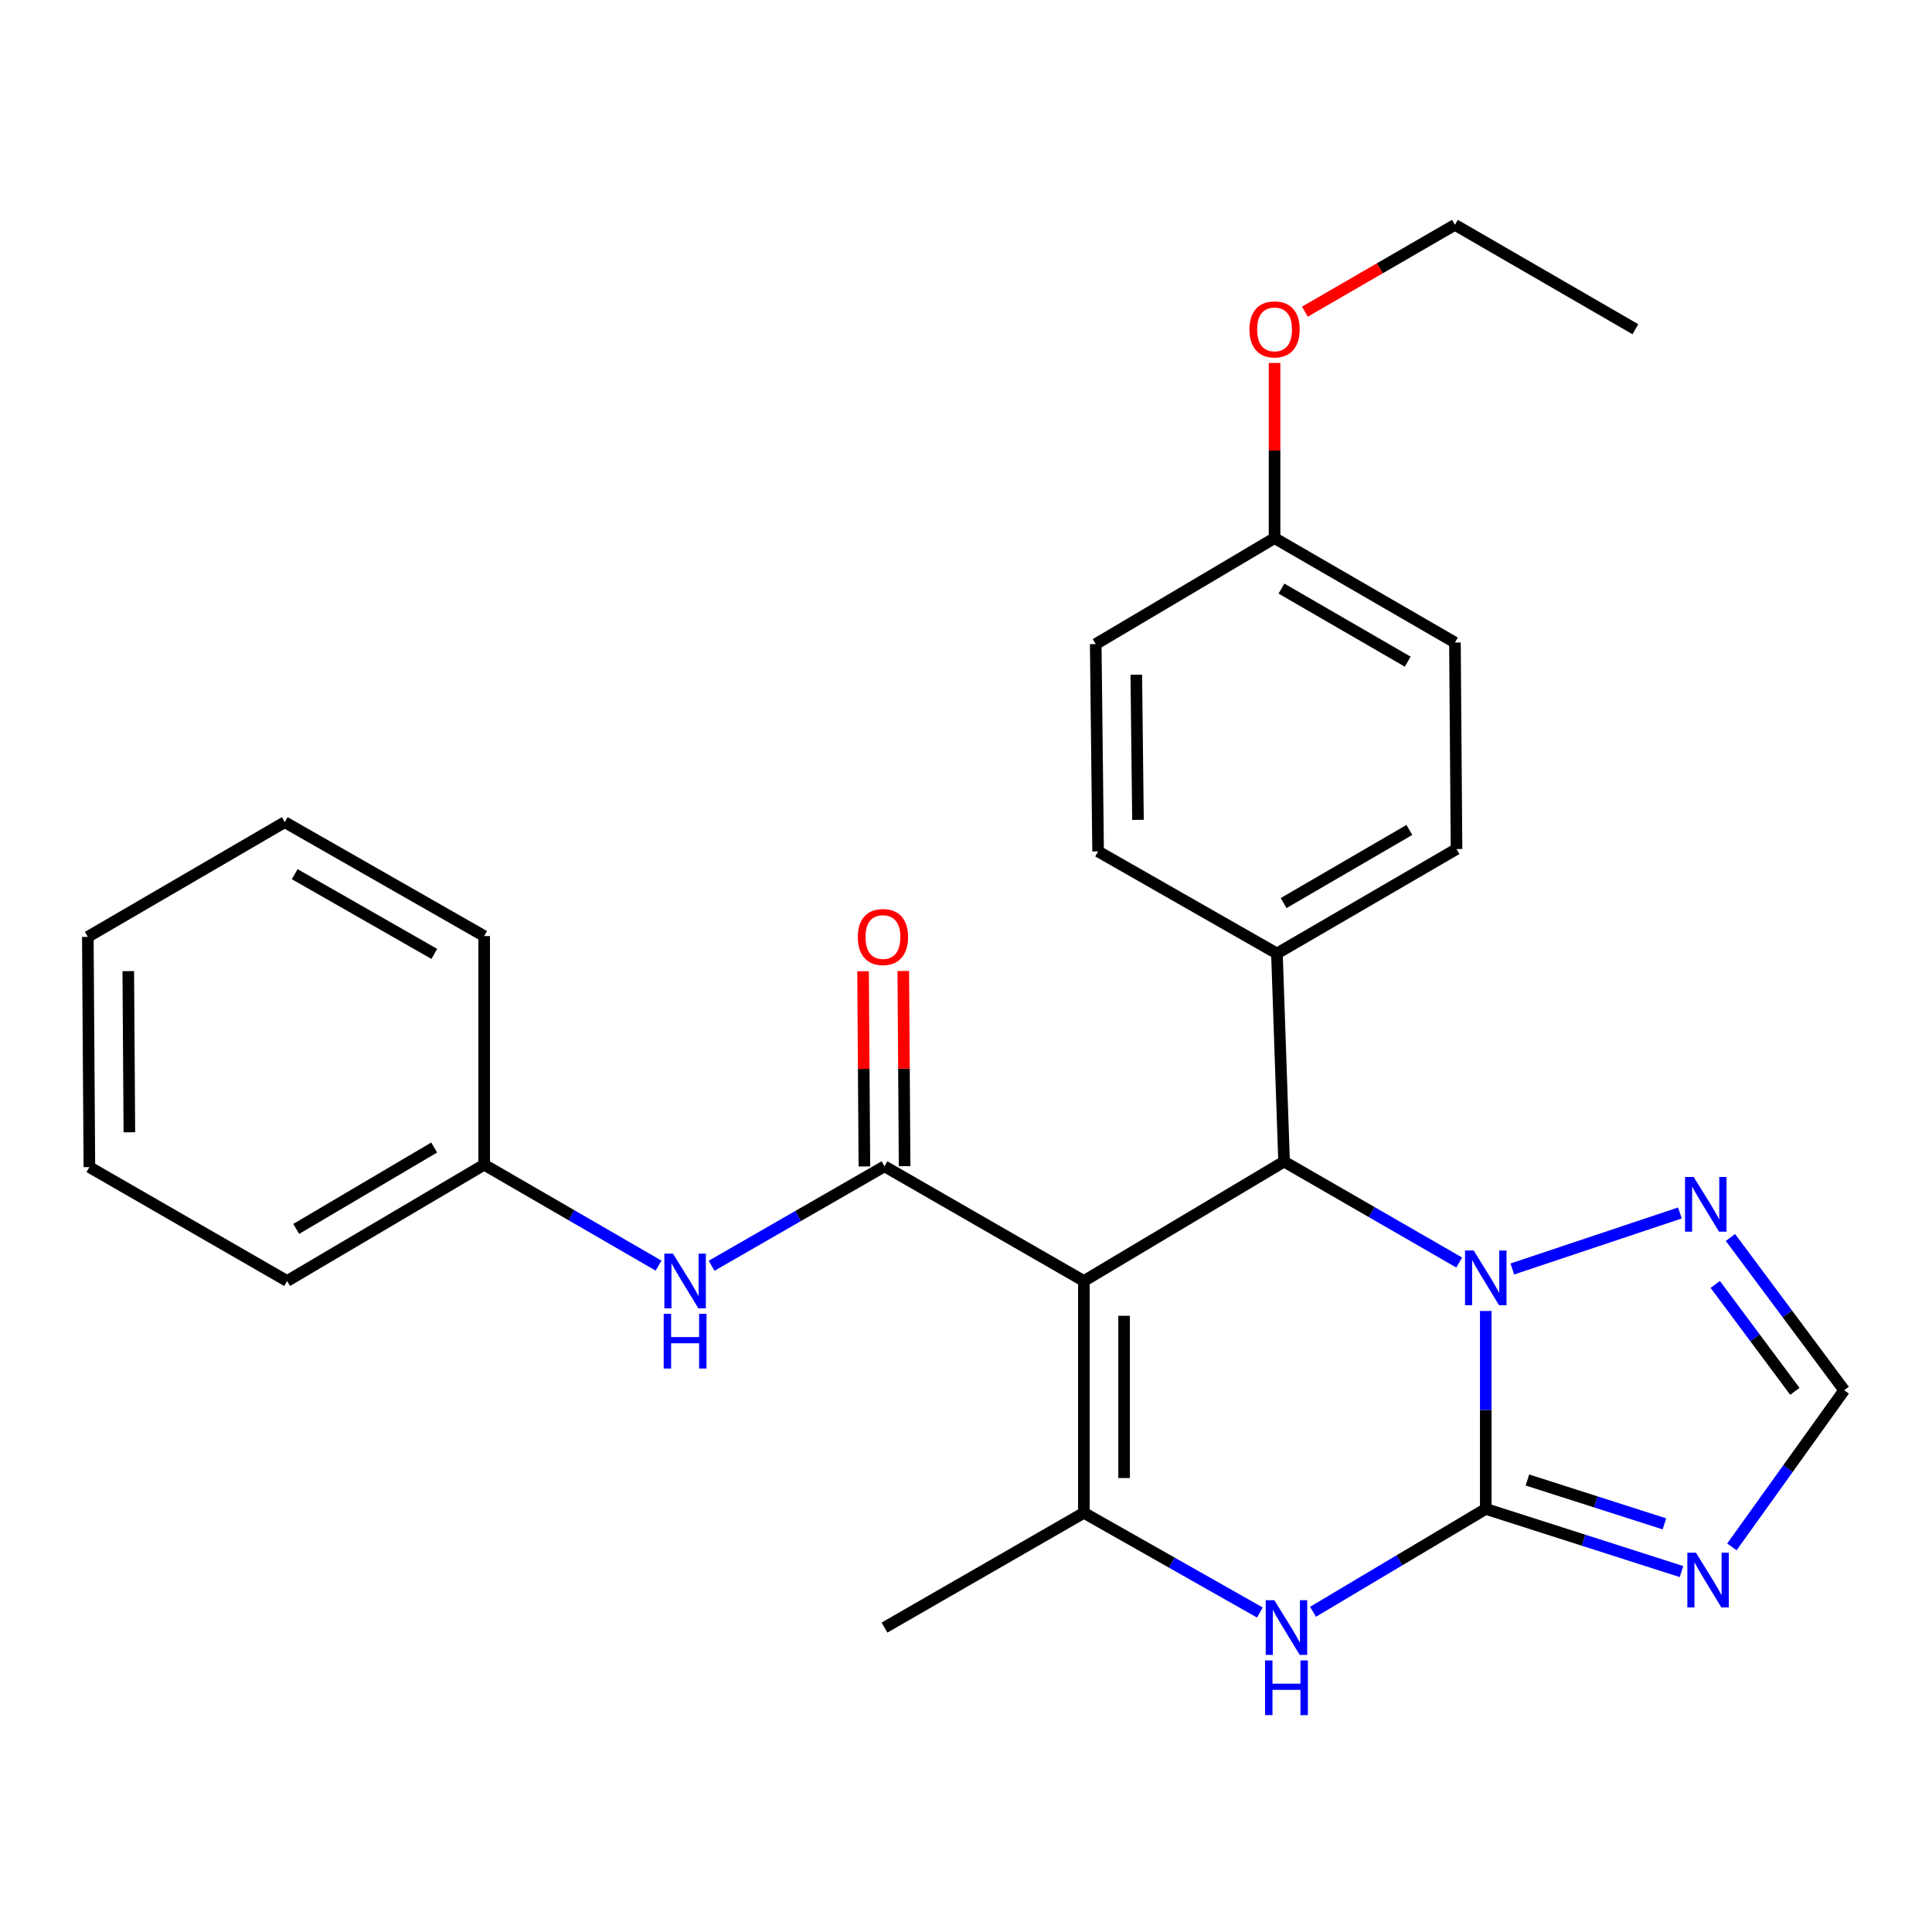 <?xml version='1.0' encoding='iso-8859-1'?>
<svg version='1.1' baseProfile='full'
              xmlns='http://www.w3.org/2000/svg'
                      xmlns:rdkit='http://www.rdkit.org/xml'
                      xmlns:xlink='http://www.w3.org/1999/xlink'
                  xml:space='preserve'
width='1000px' height='1000px' viewBox='0 0 1000 1000'>
<!-- END OF HEADER -->
<rect style='opacity:1.0;fill:#FFFFFF;stroke:none' width='1000' height='1000' x='0' y='0'> </rect>
<path class='bond-2' d='M 561.012,663.042 L 664.635,601.232' style='fill:none;fill-rule:evenodd;stroke:#000000;stroke-width:6px;stroke-linecap:butt;stroke-linejoin:miter;stroke-opacity:1' />
<path class='bond-3' d='M 561.012,663.042 L 561.012,783.032' style='fill:none;fill-rule:evenodd;stroke:#000000;stroke-width:6px;stroke-linecap:butt;stroke-linejoin:miter;stroke-opacity:1' />
<path class='bond-3' d='M 581.832,681.041 L 581.832,765.033' style='fill:none;fill-rule:evenodd;stroke:#000000;stroke-width:6px;stroke-linecap:butt;stroke-linejoin:miter;stroke-opacity:1' />
<path class='bond-4' d='M 561.012,663.042 L 457.818,603.684' style='fill:none;fill-rule:evenodd;stroke:#000000;stroke-width:6px;stroke-linecap:butt;stroke-linejoin:miter;stroke-opacity:1' />
<path class='bond-0' d='M 769.033,781.007 L 724.324,807.63' style='fill:none;fill-rule:evenodd;stroke:#000000;stroke-width:6px;stroke-linecap:butt;stroke-linejoin:miter;stroke-opacity:1' />
<path class='bond-0' d='M 724.324,807.63 L 679.614,834.254' style='fill:none;fill-rule:evenodd;stroke:#0000FF;stroke-width:6px;stroke-linecap:butt;stroke-linejoin:miter;stroke-opacity:1' />
<path class='bond-6' d='M 769.033,781.007 L 819.689,797.224' style='fill:none;fill-rule:evenodd;stroke:#000000;stroke-width:6px;stroke-linecap:butt;stroke-linejoin:miter;stroke-opacity:1' />
<path class='bond-6' d='M 819.689,797.224 L 870.346,813.441' style='fill:none;fill-rule:evenodd;stroke:#0000FF;stroke-width:6px;stroke-linecap:butt;stroke-linejoin:miter;stroke-opacity:1' />
<path class='bond-6' d='M 790.578,766.044 L 826.037,777.396' style='fill:none;fill-rule:evenodd;stroke:#000000;stroke-width:6px;stroke-linecap:butt;stroke-linejoin:miter;stroke-opacity:1' />
<path class='bond-6' d='M 826.037,777.396 L 861.497,788.748' style='fill:none;fill-rule:evenodd;stroke:#0000FF;stroke-width:6px;stroke-linecap:butt;stroke-linejoin:miter;stroke-opacity:1' />
<path class='bond-27' d='M 769.033,781.007 L 769.033,729.784' style='fill:none;fill-rule:evenodd;stroke:#000000;stroke-width:6px;stroke-linecap:butt;stroke-linejoin:miter;stroke-opacity:1' />
<path class='bond-27' d='M 769.033,729.784 L 769.033,678.561' style='fill:none;fill-rule:evenodd;stroke:#0000FF;stroke-width:6px;stroke-linecap:butt;stroke-linejoin:miter;stroke-opacity:1' />
<path class='bond-1' d='M 755.28,653.484 L 709.958,627.358' style='fill:none;fill-rule:evenodd;stroke:#0000FF;stroke-width:6px;stroke-linecap:butt;stroke-linejoin:miter;stroke-opacity:1' />
<path class='bond-1' d='M 709.958,627.358 L 664.635,601.232' style='fill:none;fill-rule:evenodd;stroke:#000000;stroke-width:6px;stroke-linecap:butt;stroke-linejoin:miter;stroke-opacity:1' />
<path class='bond-7' d='M 782.775,656.819 L 869.524,627.829' style='fill:none;fill-rule:evenodd;stroke:#0000FF;stroke-width:6px;stroke-linecap:butt;stroke-linejoin:miter;stroke-opacity:1' />
<path class='bond-10' d='M 664.635,601.232 L 660.934,493.526' style='fill:none;fill-rule:evenodd;stroke:#000000;stroke-width:6px;stroke-linecap:butt;stroke-linejoin:miter;stroke-opacity:1' />
<path class='bond-5' d='M 561.012,783.032 L 606.566,808.838' style='fill:none;fill-rule:evenodd;stroke:#000000;stroke-width:6px;stroke-linecap:butt;stroke-linejoin:miter;stroke-opacity:1' />
<path class='bond-5' d='M 606.566,808.838 L 652.12,834.645' style='fill:none;fill-rule:evenodd;stroke:#0000FF;stroke-width:6px;stroke-linecap:butt;stroke-linejoin:miter;stroke-opacity:1' />
<path class='bond-15' d='M 561.012,783.032 L 457.818,842.436' style='fill:none;fill-rule:evenodd;stroke:#000000;stroke-width:6px;stroke-linecap:butt;stroke-linejoin:miter;stroke-opacity:1' />
<path class='bond-9' d='M 457.818,603.684 L 413.073,629.419' style='fill:none;fill-rule:evenodd;stroke:#000000;stroke-width:6px;stroke-linecap:butt;stroke-linejoin:miter;stroke-opacity:1' />
<path class='bond-9' d='M 413.073,629.419 L 368.328,655.153' style='fill:none;fill-rule:evenodd;stroke:#0000FF;stroke-width:6px;stroke-linecap:butt;stroke-linejoin:miter;stroke-opacity:1' />
<path class='bond-11' d='M 468.227,603.613 L 467.883,553.096' style='fill:none;fill-rule:evenodd;stroke:#000000;stroke-width:6px;stroke-linecap:butt;stroke-linejoin:miter;stroke-opacity:1' />
<path class='bond-11' d='M 467.883,553.096 L 467.538,502.579' style='fill:none;fill-rule:evenodd;stroke:#FF0000;stroke-width:6px;stroke-linecap:butt;stroke-linejoin:miter;stroke-opacity:1' />
<path class='bond-11' d='M 447.408,603.755 L 447.064,553.238' style='fill:none;fill-rule:evenodd;stroke:#000000;stroke-width:6px;stroke-linecap:butt;stroke-linejoin:miter;stroke-opacity:1' />
<path class='bond-11' d='M 447.064,553.238 L 446.719,502.721' style='fill:none;fill-rule:evenodd;stroke:#FF0000;stroke-width:6px;stroke-linecap:butt;stroke-linejoin:miter;stroke-opacity:1' />
<path class='bond-29' d='M 896.423,800.664 L 925.484,760.121' style='fill:none;fill-rule:evenodd;stroke:#0000FF;stroke-width:6px;stroke-linecap:butt;stroke-linejoin:miter;stroke-opacity:1' />
<path class='bond-29' d='M 925.484,760.121 L 954.545,719.579' style='fill:none;fill-rule:evenodd;stroke:#000000;stroke-width:6px;stroke-linecap:butt;stroke-linejoin:miter;stroke-opacity:1' />
<path class='bond-8' d='M 895.68,640.517 L 925.112,680.048' style='fill:none;fill-rule:evenodd;stroke:#0000FF;stroke-width:6px;stroke-linecap:butt;stroke-linejoin:miter;stroke-opacity:1' />
<path class='bond-8' d='M 925.112,680.048 L 954.545,719.579' style='fill:none;fill-rule:evenodd;stroke:#000000;stroke-width:6px;stroke-linecap:butt;stroke-linejoin:miter;stroke-opacity:1' />
<path class='bond-8' d='M 887.81,664.81 L 908.413,692.481' style='fill:none;fill-rule:evenodd;stroke:#0000FF;stroke-width:6px;stroke-linecap:butt;stroke-linejoin:miter;stroke-opacity:1' />
<path class='bond-8' d='M 908.413,692.481 L 929.017,720.153' style='fill:none;fill-rule:evenodd;stroke:#000000;stroke-width:6px;stroke-linecap:butt;stroke-linejoin:miter;stroke-opacity:1' />
<path class='bond-14' d='M 340.867,655.088 L 295.737,628.97' style='fill:none;fill-rule:evenodd;stroke:#0000FF;stroke-width:6px;stroke-linecap:butt;stroke-linejoin:miter;stroke-opacity:1' />
<path class='bond-14' d='M 295.737,628.97 L 250.607,602.851' style='fill:none;fill-rule:evenodd;stroke:#000000;stroke-width:6px;stroke-linecap:butt;stroke-linejoin:miter;stroke-opacity:1' />
<path class='bond-12' d='M 660.934,493.526 L 753.893,439.465' style='fill:none;fill-rule:evenodd;stroke:#000000;stroke-width:6px;stroke-linecap:butt;stroke-linejoin:miter;stroke-opacity:1' />
<path class='bond-12' d='M 664.411,467.42 L 729.482,429.577' style='fill:none;fill-rule:evenodd;stroke:#000000;stroke-width:6px;stroke-linecap:butt;stroke-linejoin:miter;stroke-opacity:1' />
<path class='bond-13' d='M 660.934,493.526 L 568.38,440.691' style='fill:none;fill-rule:evenodd;stroke:#000000;stroke-width:6px;stroke-linecap:butt;stroke-linejoin:miter;stroke-opacity:1' />
<path class='bond-17' d='M 753.893,439.465 L 753.071,332.569' style='fill:none;fill-rule:evenodd;stroke:#000000;stroke-width:6px;stroke-linecap:butt;stroke-linejoin:miter;stroke-opacity:1' />
<path class='bond-18' d='M 568.38,440.691 L 567.143,333.379' style='fill:none;fill-rule:evenodd;stroke:#000000;stroke-width:6px;stroke-linecap:butt;stroke-linejoin:miter;stroke-opacity:1' />
<path class='bond-18' d='M 589.013,424.354 L 588.146,349.235' style='fill:none;fill-rule:evenodd;stroke:#000000;stroke-width:6px;stroke-linecap:butt;stroke-linejoin:miter;stroke-opacity:1' />
<path class='bond-21' d='M 250.607,602.851 L 148.603,663.042' style='fill:none;fill-rule:evenodd;stroke:#000000;stroke-width:6px;stroke-linecap:butt;stroke-linejoin:miter;stroke-opacity:1' />
<path class='bond-21' d='M 224.726,593.949 L 153.323,636.083' style='fill:none;fill-rule:evenodd;stroke:#000000;stroke-width:6px;stroke-linecap:butt;stroke-linejoin:miter;stroke-opacity:1' />
<path class='bond-22' d='M 250.607,602.851 L 250.607,484.504' style='fill:none;fill-rule:evenodd;stroke:#000000;stroke-width:6px;stroke-linecap:butt;stroke-linejoin:miter;stroke-opacity:1' />
<path class='bond-16' d='M 659.708,278.531 L 567.143,333.379' style='fill:none;fill-rule:evenodd;stroke:#000000;stroke-width:6px;stroke-linecap:butt;stroke-linejoin:miter;stroke-opacity:1' />
<path class='bond-19' d='M 659.708,278.531 L 659.708,233.202' style='fill:none;fill-rule:evenodd;stroke:#000000;stroke-width:6px;stroke-linecap:butt;stroke-linejoin:miter;stroke-opacity:1' />
<path class='bond-19' d='M 659.708,233.202 L 659.708,187.872' style='fill:none;fill-rule:evenodd;stroke:#FF0000;stroke-width:6px;stroke-linecap:butt;stroke-linejoin:miter;stroke-opacity:1' />
<path class='bond-28' d='M 659.708,278.531 L 753.071,332.569' style='fill:none;fill-rule:evenodd;stroke:#000000;stroke-width:6px;stroke-linecap:butt;stroke-linejoin:miter;stroke-opacity:1' />
<path class='bond-28' d='M 663.283,304.656 L 728.638,342.482' style='fill:none;fill-rule:evenodd;stroke:#000000;stroke-width:6px;stroke-linecap:butt;stroke-linejoin:miter;stroke-opacity:1' />
<path class='bond-20' d='M 675.405,161.324 L 714.238,138.847' style='fill:none;fill-rule:evenodd;stroke:#FF0000;stroke-width:6px;stroke-linecap:butt;stroke-linejoin:miter;stroke-opacity:1' />
<path class='bond-20' d='M 714.238,138.847 L 753.071,116.371' style='fill:none;fill-rule:evenodd;stroke:#000000;stroke-width:6px;stroke-linecap:butt;stroke-linejoin:miter;stroke-opacity:1' />
<path class='bond-23' d='M 753.071,116.371 L 846.47,170.409' style='fill:none;fill-rule:evenodd;stroke:#000000;stroke-width:6px;stroke-linecap:butt;stroke-linejoin:miter;stroke-opacity:1' />
<path class='bond-24' d='M 148.603,663.042 L 46.264,604.089' style='fill:none;fill-rule:evenodd;stroke:#000000;stroke-width:6px;stroke-linecap:butt;stroke-linejoin:miter;stroke-opacity:1' />
<path class='bond-25' d='M 250.607,484.504 L 147.389,425.551' style='fill:none;fill-rule:evenodd;stroke:#000000;stroke-width:6px;stroke-linecap:butt;stroke-linejoin:miter;stroke-opacity:1' />
<path class='bond-25' d='M 224.798,493.74 L 152.546,452.472' style='fill:none;fill-rule:evenodd;stroke:#000000;stroke-width:6px;stroke-linecap:butt;stroke-linejoin:miter;stroke-opacity:1' />
<path class='bond-30' d='M 46.264,604.089 L 45.455,484.921' style='fill:none;fill-rule:evenodd;stroke:#000000;stroke-width:6px;stroke-linecap:butt;stroke-linejoin:miter;stroke-opacity:1' />
<path class='bond-30' d='M 66.962,586.072 L 66.395,502.655' style='fill:none;fill-rule:evenodd;stroke:#000000;stroke-width:6px;stroke-linecap:butt;stroke-linejoin:miter;stroke-opacity:1' />
<path class='bond-26' d='M 147.389,425.551 L 45.455,484.921' style='fill:none;fill-rule:evenodd;stroke:#000000;stroke-width:6px;stroke-linecap:butt;stroke-linejoin:miter;stroke-opacity:1' />
<path  class='atom-2' d='M 762.773 647.252
L 772.053 662.252
Q 772.973 663.732, 774.453 666.412
Q 775.933 669.092, 776.013 669.252
L 776.013 647.252
L 779.773 647.252
L 779.773 675.572
L 775.893 675.572
L 765.933 659.172
Q 764.773 657.252, 763.533 655.052
Q 762.333 652.852, 761.973 652.172
L 761.973 675.572
L 758.293 675.572
L 758.293 647.252
L 762.773 647.252
' fill='#0000FF'/>
<path  class='atom-6' d='M 659.613 828.276
L 668.893 843.276
Q 669.813 844.756, 671.293 847.436
Q 672.773 850.116, 672.853 850.276
L 672.853 828.276
L 676.613 828.276
L 676.613 856.596
L 672.733 856.596
L 662.773 840.196
Q 661.613 838.276, 660.373 836.076
Q 659.173 833.876, 658.813 833.196
L 658.813 856.596
L 655.133 856.596
L 655.133 828.276
L 659.613 828.276
' fill='#0000FF'/>
<path  class='atom-6' d='M 654.793 859.428
L 658.633 859.428
L 658.633 871.468
L 673.113 871.468
L 673.113 859.428
L 676.953 859.428
L 676.953 887.748
L 673.113 887.748
L 673.113 874.668
L 658.633 874.668
L 658.633 887.748
L 654.793 887.748
L 654.793 859.428
' fill='#0000FF'/>
<path  class='atom-7' d='M 877.846 803.686
L 887.126 818.686
Q 888.046 820.166, 889.526 822.846
Q 891.006 825.526, 891.086 825.686
L 891.086 803.686
L 894.846 803.686
L 894.846 832.006
L 890.966 832.006
L 881.006 815.606
Q 879.846 813.686, 878.606 811.486
Q 877.406 809.286, 877.046 808.606
L 877.046 832.006
L 873.366 832.006
L 873.366 803.686
L 877.846 803.686
' fill='#0000FF'/>
<path  class='atom-8' d='M 876.644 609.198
L 885.924 624.198
Q 886.844 625.678, 888.324 628.358
Q 889.804 631.038, 889.884 631.198
L 889.884 609.198
L 893.644 609.198
L 893.644 637.518
L 889.764 637.518
L 879.804 621.118
Q 878.644 619.198, 877.404 616.998
Q 876.204 614.798, 875.844 614.118
L 875.844 637.518
L 872.164 637.518
L 872.164 609.198
L 876.644 609.198
' fill='#0000FF'/>
<path  class='atom-10' d='M 348.351 648.882
L 357.631 663.882
Q 358.551 665.362, 360.031 668.042
Q 361.511 670.722, 361.591 670.882
L 361.591 648.882
L 365.351 648.882
L 365.351 677.202
L 361.471 677.202
L 351.511 660.802
Q 350.351 658.882, 349.111 656.682
Q 347.911 654.482, 347.551 653.802
L 347.551 677.202
L 343.871 677.202
L 343.871 648.882
L 348.351 648.882
' fill='#0000FF'/>
<path  class='atom-10' d='M 343.531 680.034
L 347.371 680.034
L 347.371 692.074
L 361.851 692.074
L 361.851 680.034
L 365.691 680.034
L 365.691 708.354
L 361.851 708.354
L 361.851 695.274
L 347.371 695.274
L 347.371 708.354
L 343.531 708.354
L 343.531 680.034
' fill='#0000FF'/>
<path  class='atom-12' d='M 444.008 485.001
Q 444.008 478.201, 447.368 474.401
Q 450.728 470.601, 457.008 470.601
Q 463.288 470.601, 466.648 474.401
Q 470.008 478.201, 470.008 485.001
Q 470.008 491.881, 466.608 495.801
Q 463.208 499.681, 457.008 499.681
Q 450.768 499.681, 447.368 495.801
Q 444.008 491.921, 444.008 485.001
M 457.008 496.481
Q 461.328 496.481, 463.648 493.601
Q 466.008 490.681, 466.008 485.001
Q 466.008 479.441, 463.648 476.641
Q 461.328 473.801, 457.008 473.801
Q 452.688 473.801, 450.328 476.601
Q 448.008 479.401, 448.008 485.001
Q 448.008 490.721, 450.328 493.601
Q 452.688 496.481, 457.008 496.481
' fill='#FF0000'/>
<path  class='atom-20' d='M 646.708 170.489
Q 646.708 163.689, 650.068 159.889
Q 653.428 156.089, 659.708 156.089
Q 665.988 156.089, 669.348 159.889
Q 672.708 163.689, 672.708 170.489
Q 672.708 177.369, 669.308 181.289
Q 665.908 185.169, 659.708 185.169
Q 653.468 185.169, 650.068 181.289
Q 646.708 177.409, 646.708 170.489
M 659.708 181.969
Q 664.028 181.969, 666.348 179.089
Q 668.708 176.169, 668.708 170.489
Q 668.708 164.929, 666.348 162.129
Q 664.028 159.289, 659.708 159.289
Q 655.388 159.289, 653.028 162.089
Q 650.708 164.889, 650.708 170.489
Q 650.708 176.209, 653.028 179.089
Q 655.388 181.969, 659.708 181.969
' fill='#FF0000'/>
</svg>
